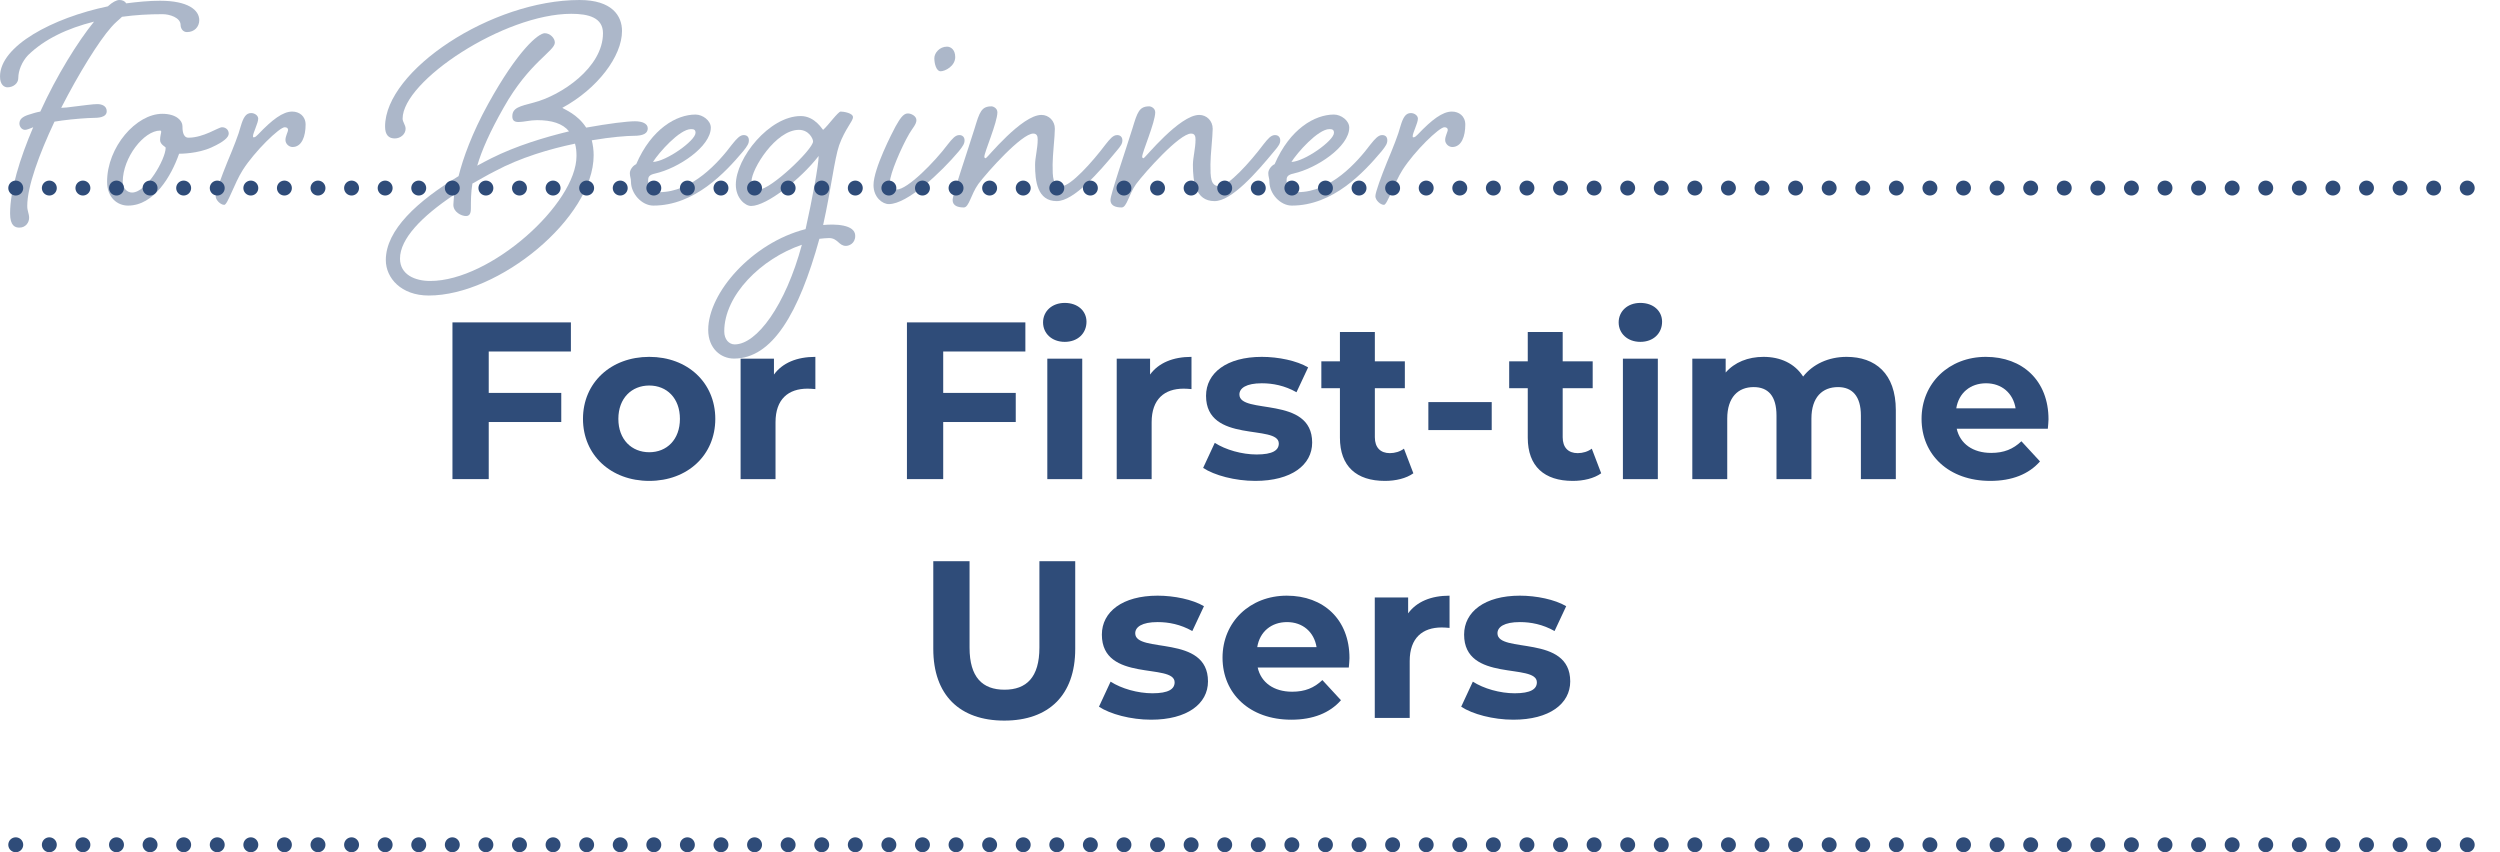 <?xml version="1.0" encoding="UTF-8"?>
<svg id="Layer_2" data-name="Layer 2" xmlns="http://www.w3.org/2000/svg" xmlns:xlink="http://www.w3.org/1999/xlink" viewBox="0 0 335 114.2">
  <defs>
    <clipPath id="clippath">
      <rect x="0" y="111.2" width="335" height="3" fill="none"/>
    </clipPath>
    <clipPath id="clippath-1">
      <rect x="0" y="23.2" width="335" height="3" fill="none"/>
    </clipPath>
  </defs>
  <g id="Layer_1-2" data-name="Layer 1">
    <g id="For_First-time_Users" data-name="For First-time Users" isolation="isolate">
      <g isolation="isolate">
        <path d="m65.49,47.1v5.55h9.72v3.9h-9.72v7.65h-4.86v-21h15.87v3.9h-11.01Z" fill="#2f4c79"/>
        <path d="m78.12,56.13c0-4.86,3.75-8.31,8.88-8.31s8.85,3.45,8.85,8.31-3.72,8.31-8.85,8.31-8.88-3.45-8.88-8.31Zm12.99,0c0-2.79-1.77-4.47-4.11-4.47s-4.14,1.68-4.14,4.47,1.8,4.47,4.14,4.47,4.11-1.68,4.11-4.47Z" fill="#2f4c79"/>
        <path d="m109.26,47.82v4.32c-.39-.03-.69-.06-1.05-.06-2.58,0-4.29,1.41-4.29,4.5v7.62h-4.68v-16.14h4.47v2.13c1.14-1.56,3.06-2.37,5.55-2.37Z" fill="#2f4c79"/>
        <path d="m126.39,47.1v5.55h9.72v3.9h-9.72v7.65h-4.86v-21h15.87v3.9h-11.01Z" fill="#2f4c79"/>
        <path d="m139.77,43.2c0-1.47,1.17-2.61,2.91-2.61s2.91,1.08,2.91,2.52c0,1.56-1.17,2.7-2.91,2.7s-2.91-1.14-2.91-2.61Zm.57,4.86h4.68v16.14h-4.68v-16.14Z" fill="#2f4c79"/>
        <path d="m159.66,47.82v4.32c-.39-.03-.69-.06-1.05-.06-2.58,0-4.29,1.41-4.29,4.5v7.62h-4.68v-16.14h4.47v2.13c1.14-1.56,3.06-2.37,5.55-2.37Z" fill="#2f4c79"/>
        <path d="m161.22,62.7l1.56-3.36c1.44.93,3.63,1.56,5.61,1.56,2.16,0,2.97-.57,2.97-1.47,0-2.64-9.75.06-9.75-6.39,0-3.06,2.76-5.22,7.47-5.22,2.22,0,4.68.51,6.21,1.41l-1.56,3.33c-1.59-.9-3.18-1.2-4.65-1.2-2.1,0-3,.66-3,1.5,0,2.76,9.75.09,9.75,6.45,0,3-2.79,5.13-7.62,5.13-2.73,0-5.49-.75-6.99-1.74Z" fill="#2f4c79"/>
        <path d="m189.39,63.42c-.96.69-2.37,1.02-3.81,1.02-3.81,0-6.03-1.95-6.03-5.79v-6.63h-2.49v-3.6h2.49v-3.93h4.68v3.93h4.02v3.6h-4.02v6.57c0,1.38.75,2.13,2.01,2.13.69,0,1.38-.21,1.89-.6l1.26,3.3Z" fill="#2f4c79"/>
        <path d="m191.4,53.88h8.49v3.75h-8.49v-3.75Z" fill="#2f4c79"/>
        <path d="m214.56,63.42c-.96.69-2.37,1.02-3.81,1.02-3.81,0-6.03-1.95-6.03-5.79v-6.63h-2.49v-3.6h2.49v-3.93h4.68v3.93h4.02v3.6h-4.02v6.57c0,1.38.75,2.13,2.01,2.13.69,0,1.38-.21,1.89-.6l1.26,3.3Z" fill="#2f4c79"/>
        <path d="m216.9,43.2c0-1.47,1.17-2.61,2.91-2.61s2.91,1.08,2.91,2.52c0,1.56-1.17,2.7-2.91,2.7s-2.91-1.14-2.91-2.61Zm.57,4.86h4.68v16.14h-4.68v-16.14Z" fill="#2f4c79"/>
        <path d="m254.04,54.96v9.24h-4.68v-8.52c0-2.61-1.17-3.81-3.06-3.81-2.1,0-3.57,1.35-3.57,4.23v8.1h-4.68v-8.52c0-2.61-1.11-3.81-3.06-3.81-2.07,0-3.54,1.35-3.54,4.23v8.1h-4.68v-16.14h4.47v1.86c1.2-1.38,3-2.1,5.07-2.1,2.25,0,4.17.87,5.31,2.64,1.29-1.65,3.39-2.64,5.82-2.64,3.84,0,6.6,2.22,6.6,7.14Z" fill="#2f4c79"/>
        <path d="m274.41,57.45h-12.21c.45,2.01,2.16,3.24,4.62,3.24,1.71,0,2.94-.51,4.05-1.56l2.49,2.7c-1.5,1.71-3.75,2.61-6.66,2.61-5.58,0-9.21-3.51-9.21-8.31s3.69-8.31,8.61-8.31,8.4,3.18,8.4,8.37c0,.36-.06.87-.09,1.26Zm-12.27-2.73h7.95c-.33-2.04-1.86-3.36-3.96-3.36s-3.66,1.29-3.99,3.36Z" fill="#2f4c79"/>
      </g>
      <g isolation="isolate">
        <path d="m125.06,86.96v-11.76h4.86v11.58c0,3.99,1.74,5.64,4.68,5.64s4.68-1.65,4.68-5.64v-11.58h4.8v11.76c0,6.18-3.54,9.6-9.51,9.6s-9.51-3.42-9.51-9.6Z" fill="#2f4c79"/>
        <path d="m147.26,94.7l1.56-3.36c1.44.93,3.63,1.56,5.61,1.56,2.16,0,2.97-.57,2.97-1.47,0-2.64-9.75.06-9.75-6.39,0-3.06,2.76-5.22,7.47-5.22,2.22,0,4.68.51,6.21,1.41l-1.56,3.33c-1.59-.9-3.18-1.2-4.65-1.2-2.1,0-3,.66-3,1.5,0,2.76,9.75.09,9.75,6.45,0,3-2.79,5.13-7.62,5.13-2.73,0-5.49-.75-6.99-1.74Z" fill="#2f4c79"/>
        <path d="m180.74,89.45h-12.21c.45,2.01,2.16,3.24,4.62,3.24,1.71,0,2.94-.51,4.05-1.56l2.49,2.7c-1.5,1.71-3.75,2.61-6.66,2.61-5.58,0-9.21-3.51-9.21-8.31s3.69-8.31,8.61-8.31,8.4,3.18,8.4,8.37c0,.36-.06.87-.09,1.26Zm-12.27-2.73h7.95c-.33-2.04-1.86-3.36-3.96-3.36s-3.66,1.29-3.99,3.36Z" fill="#2f4c79"/>
        <path d="m194.24,79.82v4.32c-.39-.03-.69-.06-1.05-.06-2.58,0-4.29,1.41-4.29,4.5v7.62h-4.68v-16.14h4.47v2.13c1.14-1.56,3.06-2.37,5.55-2.37Z" fill="#2f4c79"/>
        <path d="m195.8,94.7l1.56-3.36c1.44.93,3.63,1.56,5.61,1.56,2.16,0,2.97-.57,2.97-1.47,0-2.64-9.75.06-9.75-6.39,0-3.06,2.76-5.22,7.47-5.22,2.22,0,4.68.51,6.21,1.41l-1.56,3.33c-1.59-.9-3.18-1.2-4.65-1.2-2.1,0-3,.66-3,1.5,0,2.76,9.75.09,9.75,6.45,0,3-2.79,5.13-7.62,5.13-2.73,0-5.49-.75-6.99-1.74Z" fill="#2f4c79"/>
      </g>
    </g>
    <g id="underline">
      <g clip-path="url(#clippath)">
        <g id="Group_17133" data-name="Group 17133">
          <line id="Line_1114" data-name="Line 1114" x1="2.11" y1="113.2" x2="332.89" y2="113.2" fill="none" stroke="#2f4c79" stroke-dasharray="0 0 0 4.5" stroke-linecap="round" stroke-miterlimit="10" stroke-width="2"/>
        </g>
      </g>
    </g>
    <g id="underline-2">
      <g clip-path="url(#clippath-1)">
        <g id="Group_17133-2" data-name="Group 17133-2">
          <line id="Line_1114-2" data-name="Line 1114-2" x1="2.11" y1="25.2" x2="332.89" y2="25.2" fill="none" stroke="#2f4c79" stroke-dasharray="0 0 0 4.5" stroke-linecap="round" stroke-miterlimit="10" stroke-width="2"/>
        </g>
      </g>
    </g>
    <g id="For_Beginner" data-name="For Beginner" isolation="isolate" opacity=".4">
      <g isolation="isolate">
        <path d="m16.9.45c1.55-.2,3.1-.35,4.55-.35,3.75,0,5.25,1.25,5.25,2.6,0,.9-.65,1.6-1.65,1.6-.55,0-.85-.5-.85-.95,0-1-1.5-1.45-2.4-1.45-1.85,0-3.65.1-5.45.35-.4.4-.95.8-1.45,1.4-1.65,1.85-4.35,6.2-6.7,10.8l.75-.05c2.45-.3,3.5-.45,4.1-.45s1.25.25,1.25.95c0,.85-1.15.9-1.85.9-.65,0-2.7.15-4.15.35l-1,.15c-2.05,4.35-3.65,8.7-3.65,11.3,0,.7.25,1,.25,1.6s-.45,1.3-1.3,1.3c-.55,0-1.25-.2-1.25-1.9,0-3.1,1.3-7.35,3.1-11.55-.5.2-.85.35-1.1.35-.4,0-.75-.4-.75-.85,0-.55.4-.9,1.15-1.15.5-.15,1.05-.35,1.65-.45,2.2-4.85,5.05-9.4,7.2-12.05-3.6.9-6.65,2.35-8.85,4.5-.8.85-1.3,2.05-1.3,3.05,0,.75-.7,1.25-1.45,1.25-.4,0-1-.3-1-1.45C0,6.15,7.05,2.4,14.45.85c.6-.55,1.15-.85,1.55-.85s.75.15.9.45Z" fill="#2f4c79"/>
        <path d="m24.45,16.9c0,.4,0,1.55.8,1.55,2.05,0,4-1.4,4.5-1.4s.9.35.9.85-.65,1.1-2.3,1.85c-1.85.85-4.15.85-4.35.85-1.05,3-3.35,6.95-6.85,6.95-1.4,0-2.8-1.05-2.8-3.2,0-4.65,3.9-9.1,7.4-9.1,1.85,0,2.7.9,2.7,1.65Zm-8,7.45c0,.9.6,1.45,1.25,1.45,1.95,0,4.5-4.5,4.5-6,0-.15-.75-.4-.75-1.05,0-.5.15-.9.15-1.1,0-.1-.05-.15-.15-.15-2.15,0-5,3.6-5,6.85Z" fill="#2f4c79"/>
        <path d="m34.6,15.9c0,.6-.7,1.9-.7,2.35,0,.1,0,.15.1.15.2,0,.35-.15.6-.4,1.85-1.95,3.3-3.05,4.55-3.05.95,0,1.8.6,1.8,1.75,0,1.55-.5,3-1.75,3-.45,0-.95-.4-.95-.95,0-.5.35-1.1.35-1.35,0-.2-.15-.35-.45-.35-.7,0-4,3.2-5.6,5.7-1.15,1.8-2.05,4.7-2.5,4.7-.5,0-1.15-.65-1.15-1.15,0-.55.8-2.7,1.55-4.55.8-1.9,1.55-3.8,1.8-4.8.35-1.2.7-1.8,1.4-1.8.5,0,.95.35.95.75Z" fill="#2f4c79"/>
        <path d="m74.35,5.7c0,1.15-3.45,2.65-6.85,8.7-1.85,3.25-2.95,5.75-3.55,7.8.6-.35,1.25-.65,1.9-1,3.3-1.65,7.1-2.8,10.4-3.6-.85-1.05-2.3-1.5-4.3-1.5-.9,0-1.8.25-2.45.25-.5,0-.85-.15-.85-.75,0-1.15.95-1.35,2.85-1.85,3.7-.95,9.3-4.7,9.3-9.3,0-2.1-1.95-2.6-4.25-2.6-9,0-22.6,9-22.6,14.05,0,.45.4.85.4,1.35,0,.75-.7,1.3-1.45,1.3-.8,0-1.3-.45-1.3-1.6,0-7.5,14.25-16.95,26.05-16.95,4.4,0,5.7,2.15,5.7,4.15,0,3.4-3.3,7.75-8,10.3.25.2,2.05.85,3.2,2.65,3.05-.55,5.5-.85,6.55-.85.95,0,1.7.3,1.7.95s-.55,1-1.9,1c-.85,0-2.95.15-5.6.6.15.6.25,1.3.25,2,0,8.4-12.7,18.8-22.1,18.8-3.7,0-5.75-2.35-5.75-4.75,0-4.05,4.25-7.9,9.75-11.25.6-2.4,1.8-5.75,3.95-9.65,4-7.25,6.75-9.5,7.6-9.5.7,0,1.35.65,1.35,1.25Zm2.7,13.55c-3.35.7-7.3,1.85-10.75,3.7-1,.5-2,1.1-3,1.65-.2,1.25-.2,2.3-.2,3.2,0,.45,0,1.15-.65,1.15s-1.7-.55-1.7-1.5c0-.2.05-.65.1-1.35-4.35,2.9-7.25,5.9-7.25,8.55,0,2.15,2,3,4.05,3,8.1,0,19.6-10.35,19.6-16.75,0-.6-.05-1.15-.2-1.65Z" fill="#2f4c79"/>
        <path d="m98.1,19.35c.6-.75,1.05-1.25,1.55-1.25s.7.3.7.7c0,.45-.2.75-.75,1.45-2.4,2.85-6.5,7.3-12.05,7.3-1.55,0-3-1.6-3-3.2,0-.5-.15-.65-.15-1.15,0-.45.4-1,.85-1.2,2.05-4.75,5.4-6.65,7.95-6.65.95,0,2.05.8,2.05,1.75,0,2.55-4.35,5.45-7.45,6.15-.9.2-.95.5-.95,1s.3,1.5,1.5,1.5c4.4,0,7.95-4,9.75-6.4Zm-10.6,2.35c1.75-.05,5.7-2.85,5.7-3.9,0-.4-.2-.5-.6-.5-1.55,0-4.35,3.2-5.1,4.4Z" fill="#2f4c79"/>
        <path d="m112.65,14.95c.4,0,1.65.2,1.65.75s-1.05,1.55-1.85,3.75c-.65,1.9-1.1,6-2.15,10.7,1.55-.15,4.3-.1,4.3,1.45,0,1.05-.85,1.35-1.25,1.35-.95,0-1.1-1.05-2.25-1.05-.35,0-.8.05-1.3.1-2.75,9.95-6.3,16.05-11.45,16.05-1.75,0-3.45-1.35-3.45-3.85,0-4.95,5.85-11.65,13.05-13.5.85-3.8,1.75-8.6,1.75-9.8-2.35,3.05-6.95,6.7-9.05,6.7-.8,0-2.05-1.05-2.05-2.85,0-3.6,4.5-9.2,8.7-9.2,1.95,0,2.95,1.9,3,1.85.65-.55,2-2.45,2.35-2.45Zm-5.2,17.85c-5.45,1.85-10.4,6.75-10.4,11.6,0,1.1.65,1.75,1.4,1.75,2.95,0,6.8-5.2,9-13.35Zm-.4-15.4c-3.1,0-6.35,5.25-6.35,6.9,0,.65.45,1.1,1,1.1,1.6,0,7.25-5.4,7.25-6.45,0-.35-.55-1.55-1.9-1.55Z" fill="#2f4c79"/>
        <path d="m127,19.35c.6-.75,1-1.25,1.55-1.25.45,0,.7.3.7.7,0,.45-.2.75-.75,1.45-2.4,2.85-6.9,7.1-9.4,7.1-.85,0-2.05-.9-2.05-2.55,0-2.2,2.55-7.1,2.95-7.85.55-.95,1-1.75,1.65-1.75.45,0,1.15.35,1.15.9s-.5,1.05-.95,1.8c-1.1,1.9-2.6,5.4-2.6,6.5,0,.45.25,1,.9,1,1.45,0,5.05-3.65,6.85-6.05Zm1-11.7c0,1.2-1.35,1.9-1.95,1.9s-.85-1.05-.85-1.75.7-1.55,1.7-1.55c.5,0,1.1.4,1.1,1.4Z" fill="#2f4c79"/>
        <path d="m148.15,19.35c.6-.75,1-1.25,1.55-1.25.45,0,.7.3.7.7,0,.45-.2.75-.8,1.45-2.35,2.85-5.7,6.7-8,6.7-2.6,0-2.9-2.7-2.9-4.85,0-1,.35-2.2.35-3.4,0-.45-.1-.8-.6-.8-1.55,0-6.15,5.15-7.35,6.75-1,1.4-1.25,3.15-1.95,3.15-.75,0-1.5-.2-1.5-1,0-.75,2.05-6.7,2.95-9.6.65-2.15.9-2.95,2.25-2.95.25,0,.8.25.8.8,0,1.35-1.75,5.35-1.75,5.95,0,.15.1.2.2.2.15,0,4.8-5.8,7.45-5.8,1,0,1.8.8,1.8,1.85s-.3,3.5-.3,4.8c0,1.7,0,2.9,1.2,2.9s4.1-3.2,5.9-5.6Z" fill="#2f4c79"/>
        <path d="m169.3,19.35c.6-.75,1-1.25,1.55-1.25.45,0,.7.3.7.7,0,.45-.2.75-.8,1.45-2.35,2.85-5.7,6.7-8,6.7-2.6,0-2.9-2.7-2.9-4.85,0-1,.35-2.2.35-3.4,0-.45-.1-.8-.6-.8-1.55,0-6.15,5.15-7.35,6.75-1,1.4-1.25,3.15-1.95,3.15-.75,0-1.5-.2-1.5-1,0-.75,2.05-6.7,2.95-9.6.65-2.15.9-2.95,2.25-2.95.25,0,.8.25.8.8,0,1.35-1.75,5.35-1.75,5.95,0,.15.1.2.2.2.15,0,4.8-5.8,7.45-5.8,1,0,1.8.8,1.8,1.85s-.3,3.5-.3,4.8c0,1.7,0,2.9,1.2,2.9s4.1-3.2,5.9-5.6Z" fill="#2f4c79"/>
        <path d="m183.65,19.35c.6-.75,1.05-1.25,1.55-1.25s.7.3.7.7c0,.45-.2.75-.75,1.45-2.4,2.85-6.5,7.3-12.05,7.3-1.55,0-3-1.6-3-3.2,0-.5-.15-.65-.15-1.15,0-.45.4-1,.85-1.2,2.05-4.75,5.4-6.65,7.95-6.65.95,0,2.05.8,2.05,1.75,0,2.55-4.35,5.45-7.45,6.15-.9.2-.95.5-.95,1s.3,1.5,1.5,1.5c4.4,0,7.95-4,9.75-6.4Zm-10.6,2.35c1.75-.05,5.7-2.85,5.7-3.9,0-.4-.2-.5-.6-.5-1.55,0-4.35,3.2-5.1,4.4Z" fill="#2f4c79"/>
        <path d="m190,15.9c0,.6-.7,1.9-.7,2.35,0,.1,0,.15.1.15.2,0,.35-.15.6-.4,1.85-1.95,3.3-3.05,4.55-3.05.95,0,1.8.6,1.8,1.75,0,1.55-.5,3-1.75,3-.45,0-.95-.4-.95-.95,0-.5.35-1.1.35-1.35,0-.2-.15-.35-.45-.35-.7,0-4,3.2-5.6,5.7-1.15,1.8-2.05,4.7-2.5,4.7-.5,0-1.15-.65-1.15-1.15,0-.55.8-2.7,1.55-4.55.8-1.9,1.55-3.8,1.8-4.8.35-1.2.7-1.8,1.4-1.8.5,0,.95.35.95.75Z" fill="#2f4c79"/>
      </g>
    </g>
  </g>
</svg>